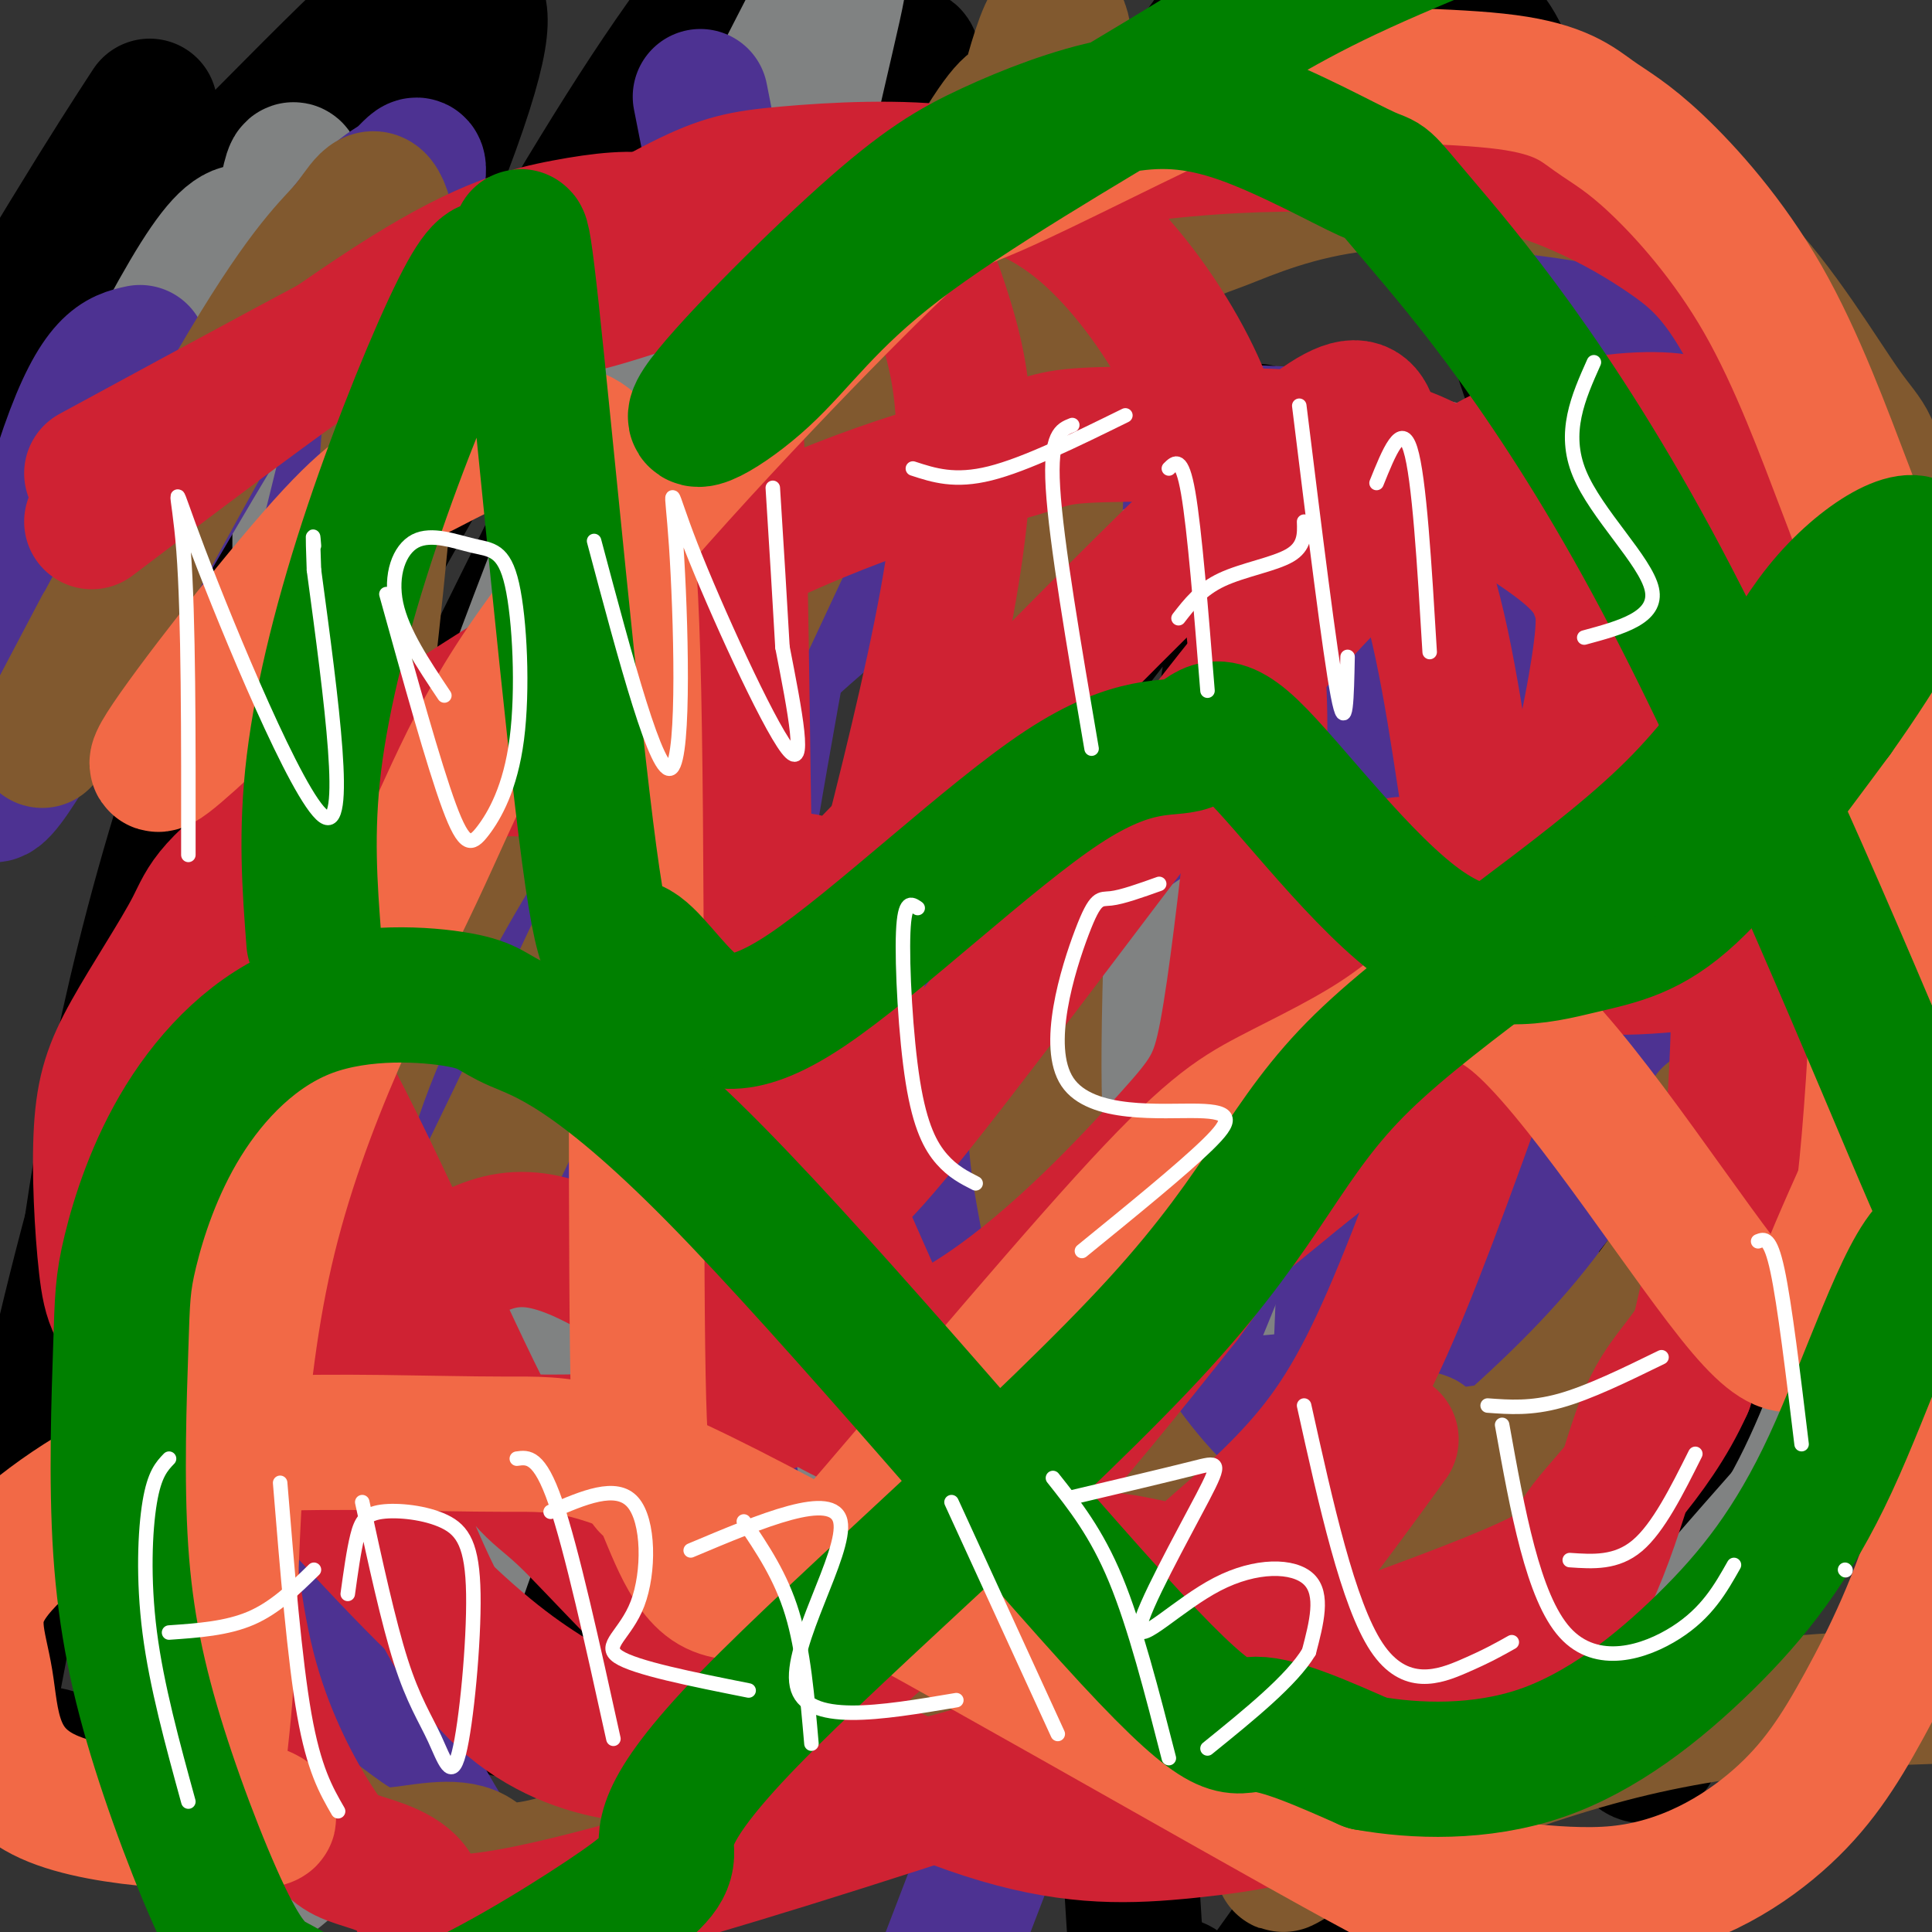 <svg viewBox='0 0 400 400' version='1.1' xmlns='http://www.w3.org/2000/svg' xmlns:xlink='http://www.w3.org/1999/xlink'><rect x="0" y="0" width="400" height="400" fill="#333333" stroke="none"/><g fill='none' stroke='#000000' stroke-width='28' stroke-linecap='round' stroke-linejoin='round'><path d='M31,22c-4.130,6.342 -8.261,12.685 -17,27c-8.739,14.315 -22.087,36.604 -10,28c12.087,-8.604 49.609,-48.099 68,-66c18.391,-17.901 17.649,-14.207 19,-13c1.351,1.207 4.793,-0.073 7,2c2.207,2.073 3.179,7.498 -8,36c-11.179,28.502 -34.507,80.080 -49,124c-14.493,43.920 -20.150,80.182 -23,101c-2.850,20.818 -2.894,26.192 0,27c2.894,0.808 8.724,-2.948 28,-39c19.276,-36.052 51.997,-104.399 70,-140c18.003,-35.601 21.286,-38.458 29,-48c7.714,-9.542 19.857,-25.771 32,-42'/><path d='M177,19c6.549,-7.333 6.922,-4.666 9,-6c2.078,-1.334 5.860,-6.670 -1,14c-6.860,20.670 -24.363,67.344 -36,100c-11.637,32.656 -17.409,51.293 -24,82c-6.591,30.707 -14.002,73.485 -18,101c-3.998,27.515 -4.583,39.769 -3,43c1.583,3.231 5.336,-2.560 9,-4c3.664,-1.440 7.241,1.470 23,-30c15.759,-31.470 43.701,-97.322 61,-134c17.299,-36.678 23.956,-44.182 33,-56c9.044,-11.818 20.476,-27.950 25,-32c4.524,-4.050 2.138,3.983 3,0c0.862,-3.983 4.970,-19.981 1,11c-3.970,30.981 -16.017,108.939 -21,159c-4.983,50.061 -2.900,72.223 -1,85c1.900,12.777 3.617,16.169 8,17c4.383,0.831 11.431,-0.897 18,-3c6.569,-2.103 12.658,-4.580 32,-39c19.342,-34.420 51.936,-100.782 70,-135c18.064,-34.218 21.597,-36.290 24,-41c2.403,-4.710 3.675,-12.056 2,2c-1.675,14.056 -6.297,49.515 -12,71c-5.703,21.485 -12.487,28.996 -18,47c-5.513,18.004 -9.757,46.502 -14,75'/><path d='M347,346c-3.760,16.862 -6.160,21.516 -10,14c-3.840,-7.516 -9.119,-27.204 -11,-90c-1.881,-62.796 -0.364,-168.700 -1,-214c-0.636,-45.300 -3.424,-29.995 -6,-28c-2.576,1.995 -4.938,-9.321 -8,-16c-3.062,-6.679 -6.823,-8.721 -11,-11c-4.177,-2.279 -8.771,-4.796 -15,-4c-6.229,0.796 -14.092,4.904 -18,3c-3.908,-1.904 -3.862,-9.820 -18,10c-14.138,19.820 -42.460,67.375 -55,82c-12.540,14.625 -9.297,-3.678 -24,23c-14.703,26.678 -47.351,98.339 -80,170'/><path d='M93,233c7.575,-38.760 15.150,-77.521 29,-122c13.850,-44.479 33.975,-94.678 38,-113c4.025,-18.322 -8.048,-4.768 -21,14c-12.952,18.768 -26.782,42.751 -46,76c-19.218,33.249 -43.825,75.765 -61,124c-17.175,48.235 -26.920,102.189 -32,129c-5.080,26.811 -5.495,26.479 -2,25c3.495,-1.479 10.901,-4.104 14,-2c3.099,2.104 1.892,8.938 35,-22c33.108,-30.938 100.533,-99.650 132,-126c31.467,-26.350 26.977,-10.340 29,-18c2.023,-7.660 10.560,-38.991 16,-2c5.440,36.991 7.783,142.304 10,188c2.217,45.696 4.308,31.777 7,28c2.692,-3.777 5.985,2.590 9,5c3.015,2.410 5.753,0.864 11,-6c5.247,-6.864 13.004,-19.046 15,-19c1.996,0.046 -1.770,12.320 16,-30c17.770,-42.320 57.077,-139.234 76,-190c18.923,-50.766 17.461,-55.383 16,-60'/><path d='M384,112c0.758,-8.126 -5.347,1.559 -10,8c-4.653,6.441 -7.854,9.638 -10,18c-2.146,8.362 -3.236,21.890 -13,46c-9.764,24.110 -28.203,58.802 -34,70c-5.797,11.198 1.047,-1.097 4,-33c2.953,-31.903 2.013,-83.413 1,-109c-1.013,-25.587 -2.101,-25.250 -4,-30c-1.899,-4.750 -4.609,-14.588 -8,-22c-3.391,-7.412 -7.463,-12.398 -12,-17c-4.537,-4.602 -9.540,-8.819 -15,-12c-5.460,-3.181 -11.377,-5.327 -18,-6c-6.623,-0.673 -13.951,0.128 -19,0c-5.049,-0.128 -7.818,-1.183 -17,5c-9.182,6.183 -24.778,19.604 -36,30c-11.222,10.396 -18.071,17.766 -24,30c-5.929,12.234 -10.940,29.331 -21,47c-10.060,17.669 -25.170,35.911 -33,50c-7.830,14.089 -8.380,24.025 -10,30c-1.620,5.975 -4.310,7.987 -7,10'/></g>
<g fill='none' stroke='#808282' stroke-width='28' stroke-linecap='round' stroke-linejoin='round'><path d='M18,101c7.695,-15.244 15.391,-30.488 21,-40c5.609,-9.512 9.132,-13.294 12,-13c2.868,0.294 5.080,4.662 7,-2c1.920,-6.662 3.546,-24.353 4,8c0.454,32.353 -0.266,114.752 0,148c0.266,33.248 1.516,17.347 2,13c0.484,-4.347 0.202,2.860 4,2c3.798,-0.860 11.675,-9.788 21,-31c9.325,-21.212 20.098,-54.709 35,-90c14.902,-35.291 33.934,-72.378 43,-90c9.066,-17.622 8.166,-15.779 2,11c-6.166,26.779 -17.597,78.495 -24,113c-6.403,34.505 -7.779,51.798 -9,80c-1.221,28.202 -2.289,67.313 -1,86c1.289,18.687 4.933,16.949 9,19c4.067,2.051 8.556,7.892 18,2c9.444,-5.892 23.843,-23.515 31,-31c7.157,-7.485 7.073,-4.831 19,-26c11.927,-21.169 35.865,-66.161 50,-95c14.135,-28.839 18.467,-41.525 18,-27c-0.467,14.525 -5.734,56.263 -11,98'/><path d='M269,236c-2.953,33.506 -4.837,68.272 -4,88c0.837,19.728 4.393,24.419 7,26c2.607,1.581 4.263,0.054 9,-8c4.737,-8.054 12.553,-22.634 20,-49c7.447,-26.366 14.525,-64.518 18,-87c3.475,-22.482 3.345,-29.294 3,-44c-0.345,-14.706 -0.907,-37.306 -3,-48c-2.093,-10.694 -5.718,-9.484 -9,-11c-3.282,-1.516 -6.222,-5.760 -17,-7c-10.778,-1.240 -29.395,0.523 -40,3c-10.605,2.477 -13.199,5.668 -19,11c-5.801,5.332 -14.811,12.807 -23,26c-8.189,13.193 -15.559,32.106 -29,51c-13.441,18.894 -32.955,37.770 -48,59c-15.045,21.230 -25.621,44.813 -33,64c-7.379,19.187 -11.562,33.977 -15,42c-3.438,8.023 -6.130,9.280 -13,18c-6.870,8.720 -17.917,24.903 -23,19c-5.083,-5.903 -4.202,-33.894 0,-57c4.202,-23.106 11.725,-41.328 21,-58c9.275,-16.672 20.302,-31.793 27,-40c6.698,-8.207 9.066,-9.501 15,-13c5.934,-3.499 15.432,-9.205 25,-10c9.568,-0.795 19.204,3.321 22,1c2.796,-2.321 -1.249,-11.080 23,16c24.249,27.080 76.793,89.999 101,115c24.207,25.001 20.076,12.083 25,7c4.924,-5.083 18.903,-2.330 26,-2c7.097,0.330 7.314,-1.763 12,-8c4.686,-6.237 13.843,-16.619 23,-27'/><path d='M370,313c6.937,-12.032 12.779,-28.613 16,-39c3.221,-10.387 3.820,-14.580 5,-25c1.180,-10.420 2.941,-27.067 4,-42c1.059,-14.933 1.417,-28.154 -4,-49c-5.417,-20.846 -16.607,-49.319 -26,-68c-9.393,-18.681 -16.988,-27.570 -22,-33c-5.012,-5.430 -7.442,-7.402 -12,-10c-4.558,-2.598 -11.244,-5.823 -15,-8c-3.756,-2.177 -4.583,-3.306 -16,-3c-11.417,0.306 -33.426,2.046 -42,2c-8.574,-0.046 -3.715,-1.877 -19,9c-15.285,10.877 -50.716,34.462 -67,46c-16.284,11.538 -13.423,11.030 -15,17c-1.577,5.970 -7.594,18.420 -14,27c-6.406,8.580 -13.203,13.290 -20,18'/></g>
<g fill='none' stroke='#4d3292' stroke-width='28' stroke-linecap='round' stroke-linejoin='round'><path d='M29,73c-4.334,0.951 -8.668,1.903 -15,20c-6.332,18.097 -14.661,53.340 -16,66c-1.339,12.660 4.314,2.736 18,-21c13.686,-23.736 35.406,-61.285 48,-80c12.594,-18.715 16.061,-18.595 19,-21c2.939,-2.405 5.350,-7.336 2,7c-3.350,14.336 -12.460,47.940 -20,80c-7.540,32.060 -13.509,62.576 -17,96c-3.491,33.424 -4.503,69.757 -4,85c0.503,15.243 2.523,9.394 3,9c0.477,-0.394 -0.588,4.665 4,0c4.588,-4.665 14.828,-19.053 21,-26c6.172,-6.947 8.277,-6.453 29,-59c20.723,-52.547 60.064,-158.136 69,-166c8.936,-7.864 -12.533,81.995 -20,142c-7.467,60.005 -0.934,90.155 2,105c2.934,14.845 2.267,14.384 4,17c1.733,2.616 5.867,8.308 10,14'/><path d='M166,341c4.343,2.787 10.200,2.754 20,-7c9.800,-9.754 23.542,-29.229 35,-48c11.458,-18.771 20.630,-36.837 35,-72c14.370,-35.163 33.937,-87.423 40,-106c6.063,-18.577 -1.379,-3.470 -7,33c-5.621,36.470 -9.420,94.303 -11,131c-1.580,36.697 -0.940,52.257 0,59c0.940,6.743 2.180,4.669 3,7c0.820,2.331 1.220,9.067 7,0c5.780,-9.067 16.941,-33.936 24,-59c7.059,-25.064 10.015,-50.322 12,-74c1.985,-23.678 3.000,-45.777 3,-59c0.000,-13.223 -1.014,-17.569 -2,-21c-0.986,-3.431 -1.946,-5.947 -8,-12c-6.054,-6.053 -17.204,-15.643 -32,-20c-14.796,-4.357 -33.239,-3.482 -43,-3c-9.761,0.482 -10.839,0.571 -20,5c-9.161,4.429 -26.403,13.199 -43,26c-16.597,12.801 -32.547,29.634 -41,37c-8.453,7.366 -9.407,5.264 -16,18c-6.593,12.736 -18.825,40.311 -27,56c-8.175,15.689 -12.294,19.494 -17,24c-4.706,4.506 -9.998,9.713 -2,8c7.998,-1.713 29.285,-10.347 64,-31c34.715,-20.653 82.857,-53.327 131,-86'/><path d='M271,147c29.447,-19.136 37.563,-23.977 41,-24c3.437,-0.023 2.195,4.772 0,7c-2.195,2.228 -5.342,1.890 -14,23c-8.658,21.110 -22.825,63.667 -28,76c-5.175,12.333 -1.358,-5.558 -16,29c-14.642,34.558 -47.745,121.564 -61,156c-13.255,34.436 -6.663,16.300 -8,12c-1.337,-4.300 -10.602,5.236 -17,9c-6.398,3.764 -9.930,1.758 -18,-3c-8.070,-4.758 -20.677,-12.266 -28,-17c-7.323,-4.734 -9.360,-6.695 -15,-14c-5.640,-7.305 -14.883,-19.956 -23,-36c-8.117,-16.044 -15.107,-35.481 -19,-45c-3.893,-9.519 -4.690,-9.120 -6,-28c-1.310,-18.880 -3.133,-57.038 -3,-75c0.133,-17.962 2.222,-15.728 6,-22c3.778,-6.272 9.247,-21.051 15,-30c5.753,-8.949 11.791,-12.068 19,-13c7.209,-0.932 15.588,0.323 19,0c3.412,-0.323 1.855,-2.224 10,5c8.145,7.224 25.991,23.573 38,39c12.009,15.427 18.181,29.930 26,43c7.819,13.070 17.285,24.706 27,33c9.715,8.294 19.678,13.246 25,16c5.322,2.754 6.003,3.310 13,3c6.997,-0.310 20.308,-1.485 27,-3c6.692,-1.515 6.763,-3.369 13,-10c6.237,-6.631 18.639,-18.037 28,-30c9.361,-11.963 15.680,-24.481 22,-37'/><path d='M344,211c6.722,-14.649 12.527,-32.771 15,-51c2.473,-18.229 1.615,-36.566 0,-49c-1.615,-12.434 -3.988,-18.965 -12,-31c-8.012,-12.035 -21.664,-29.575 -31,-39c-9.336,-9.425 -14.357,-10.735 -24,-14c-9.643,-3.265 -23.907,-8.485 -47,-3c-23.093,5.485 -55.015,21.677 -71,28c-15.985,6.323 -16.035,2.779 -17,2c-0.965,-0.779 -2.847,1.206 -5,-4c-2.153,-5.206 -4.576,-17.603 -7,-30'/></g>
<g fill='none' stroke='#81592f' stroke-width='28' stroke-linecap='round' stroke-linejoin='round'><path d='M21,130c-8.166,15.499 -16.331,30.998 -10,19c6.331,-11.998 27.160,-51.494 40,-73c12.840,-21.506 17.691,-25.023 21,-29c3.309,-3.977 5.075,-8.415 7,-4c1.925,4.415 4.010,17.683 1,55c-3.010,37.317 -11.115,98.683 -15,133c-3.885,34.317 -3.550,41.587 0,43c3.550,1.413 10.316,-3.029 13,0c2.684,3.029 1.288,13.530 24,-33c22.712,-46.530 69.532,-150.091 91,-192c21.468,-41.909 17.583,-22.168 19,-27c1.417,-4.832 8.134,-34.239 9,-5c0.866,29.239 -4.121,117.125 -6,165c-1.879,47.875 -0.650,55.740 1,65c1.650,9.260 3.721,19.915 5,27c1.279,7.085 1.768,10.600 7,19c5.232,8.400 15.209,21.686 25,27c9.791,5.314 19.395,2.657 29,0'/><path d='M282,320c10.553,-3.827 22.434,-13.395 34,-24c11.566,-10.605 22.817,-22.248 33,-38c10.183,-15.752 19.298,-35.613 26,-51c6.702,-15.387 10.990,-26.299 13,-45c2.010,-18.701 1.743,-45.190 1,-58c-0.743,-12.810 -1.963,-11.940 -7,-19c-5.037,-7.060 -13.891,-22.051 -23,-31c-9.109,-8.949 -18.473,-11.857 -32,-14c-13.527,-2.143 -31.218,-3.520 -45,-2c-13.782,1.520 -23.654,5.937 -29,8c-5.346,2.063 -6.165,1.774 -25,12c-18.835,10.226 -55.687,30.969 -85,60c-29.313,29.031 -51.087,66.352 -62,90c-10.913,23.648 -10.965,33.623 -13,39c-2.035,5.377 -6.052,6.157 -11,16c-4.948,9.843 -10.827,28.749 -13,47c-2.173,18.251 -0.640,35.846 0,44c0.640,8.154 0.387,6.868 5,10c4.613,3.132 14.092,10.684 20,15c5.908,4.316 8.245,5.396 13,5c4.755,-0.396 11.927,-2.268 16,0c4.073,2.268 5.046,8.676 40,-7c34.954,-15.676 103.888,-53.437 134,-69c30.112,-15.563 21.403,-8.930 23,-7c1.597,1.930 13.500,-0.844 19,-1c5.500,-0.156 4.596,2.304 1,11c-3.596,8.696 -9.885,23.627 -17,36c-7.115,12.373 -15.058,22.186 -23,32'/><path d='M275,379c-7.514,7.271 -14.797,9.449 -4,4c10.797,-5.449 39.676,-18.526 67,-25c27.324,-6.474 53.095,-6.345 67,-7c13.905,-0.655 15.944,-2.093 17,-5c1.056,-2.907 1.131,-7.283 -1,-15c-2.131,-7.717 -6.466,-18.776 -18,-36c-11.534,-17.224 -30.267,-40.612 -49,-64'/></g>
<g fill='none' stroke='#cf2233' stroke-width='28' stroke-linecap='round' stroke-linejoin='round'><path d='M19,98c27.740,-15.057 55.479,-30.114 71,-38c15.521,-7.886 18.823,-8.599 30,-11c11.177,-2.401 30.230,-6.488 42,-8c11.770,-1.512 16.258,-0.450 19,0c2.742,0.450 3.740,0.288 6,4c2.260,3.712 5.783,11.298 9,22c3.217,10.702 6.128,24.519 0,58c-6.128,33.481 -21.296,86.625 -27,109c-5.704,22.375 -1.943,13.982 0,11c1.943,-2.982 2.070,-0.552 3,1c0.930,1.552 2.664,2.227 18,-17c15.336,-19.227 44.274,-58.356 62,-81c17.726,-22.644 24.241,-28.802 33,-36c8.759,-7.198 19.762,-15.435 31,-20c11.238,-4.565 22.710,-5.458 29,-5c6.290,0.458 7.397,2.267 9,12c1.603,9.733 3.701,27.390 5,52c1.299,24.610 1.800,56.174 0,80c-1.800,23.826 -5.900,39.913 -10,56'/><path d='M349,287c-6.866,15.342 -19.032,25.696 -22,31c-2.968,5.304 3.260,5.558 -36,20c-39.260,14.442 -124.009,43.070 -165,54c-40.991,10.930 -38.223,4.160 -40,0c-1.777,-4.160 -8.097,-5.709 -12,-7c-3.903,-1.291 -5.388,-2.323 -9,-8c-3.612,-5.677 -9.353,-15.999 -13,-29c-3.647,-13.001 -5.202,-28.681 -6,-45c-0.798,-16.319 -0.840,-33.275 2,-50c2.840,-16.725 8.563,-33.218 13,-44c4.437,-10.782 7.589,-15.854 10,-20c2.411,-4.146 4.080,-7.367 8,-13c3.920,-5.633 10.090,-13.679 19,-16c8.910,-2.321 20.561,1.083 26,-1c5.439,-2.083 4.668,-9.652 18,20c13.332,29.652 40.768,96.525 56,126c15.232,29.475 18.261,21.552 24,19c5.739,-2.552 14.187,0.266 19,1c4.813,0.734 5.991,-0.618 11,-5c5.009,-4.382 13.849,-11.795 21,-21c7.151,-9.205 12.615,-20.201 20,-39c7.385,-18.799 16.693,-45.399 26,-72'/><path d='M319,188c6.699,-21.658 10.447,-39.803 12,-50c1.553,-10.197 0.913,-12.447 0,-15c-0.913,-2.553 -2.097,-5.410 -8,-10c-5.903,-4.590 -16.523,-10.913 -24,-15c-7.477,-4.087 -11.811,-5.936 -25,-7c-13.189,-1.064 -35.232,-1.341 -46,-1c-10.768,0.341 -10.259,1.302 -20,4c-9.741,2.698 -29.732,7.133 -59,22c-29.268,14.867 -67.813,40.167 -87,54c-19.187,13.833 -19.017,16.198 -22,22c-2.983,5.802 -9.120,15.040 -13,22c-3.880,6.960 -5.505,11.643 -6,20c-0.495,8.357 0.139,20.388 1,28c0.861,7.612 1.947,10.805 9,16c7.053,5.195 20.071,12.393 29,16c8.929,3.607 13.769,3.623 26,4c12.231,0.377 31.852,1.117 45,0c13.148,-1.117 19.824,-4.089 31,-8c11.176,-3.911 26.851,-8.760 42,-19c15.149,-10.240 29.771,-25.872 38,-35c8.229,-9.128 10.065,-11.751 12,-22c1.935,-10.249 3.967,-28.125 6,-46'/><path d='M260,168c1.149,-13.272 1.023,-23.453 0,-34c-1.023,-10.547 -2.943,-21.462 -5,-31c-2.057,-9.538 -4.251,-17.701 -9,-27c-4.749,-9.299 -12.052,-19.734 -20,-27c-7.948,-7.266 -16.540,-11.363 -28,-13c-11.460,-1.637 -25.788,-0.815 -35,0c-9.212,0.815 -13.310,1.622 -22,6c-8.690,4.378 -21.973,12.327 -26,16c-4.027,3.673 1.201,3.069 2,4c0.799,0.931 -2.833,3.396 14,-2c16.833,-5.396 54.131,-18.654 86,-25c31.869,-6.346 58.311,-5.778 76,-4c17.689,1.778 26.626,4.768 34,8c7.374,3.232 13.184,6.707 18,10c4.816,3.293 8.639,6.406 13,13c4.361,6.594 9.260,16.670 11,26c1.740,9.330 0.322,17.913 0,25c-0.322,7.087 0.452,12.677 -7,27c-7.452,14.323 -23.129,37.378 -40,56c-16.871,18.622 -34.935,32.811 -53,47'/><path d='M269,243c-20.891,17.317 -46.619,37.108 -59,45c-12.381,7.892 -11.415,3.883 -13,5c-1.585,1.117 -5.722,7.358 -20,1c-14.278,-6.358 -38.698,-25.317 -54,-33c-15.302,-7.683 -21.487,-4.091 -32,2c-10.513,6.091 -25.352,14.681 -35,17c-9.648,2.319 -14.103,-1.634 -7,7c7.103,8.634 25.763,29.853 39,43c13.237,13.147 21.050,18.221 29,23c7.950,4.779 16.038,9.262 24,12c7.962,2.738 15.799,3.731 23,5c7.201,1.269 13.765,2.814 27,0c13.235,-2.814 33.140,-9.988 47,-18c13.860,-8.012 21.674,-16.860 29,-26c7.326,-9.140 14.163,-18.570 21,-28'/><path d='M19,108c24.242,-18.351 48.485,-36.702 65,-47c16.515,-10.298 25.303,-12.544 33,-14c7.697,-1.456 14.302,-2.124 18,-1c3.698,1.124 4.488,4.039 7,2c2.512,-2.039 6.745,-9.032 9,16c2.255,25.032 2.533,82.088 3,107c0.467,24.912 1.124,17.678 5,14c3.876,-3.678 10.971,-3.800 10,1c-0.971,4.800 -10.008,14.523 8,-4c18.008,-18.523 63.060,-65.290 85,-85c21.940,-19.710 20.768,-12.363 23,-4c2.232,8.363 7.869,17.741 12,34c4.131,16.259 6.757,39.399 9,51c2.243,11.601 4.104,11.662 7,14c2.896,2.338 6.827,6.954 17,8c10.173,1.046 26.586,-1.477 43,-4'/><path d='M373,196c7.191,0.436 3.669,3.525 -1,18c-4.669,14.475 -10.485,40.337 -16,54c-5.515,13.663 -10.727,15.128 -15,25c-4.273,9.872 -7.605,28.150 -17,43c-9.395,14.850 -24.851,26.270 -39,33c-14.149,6.730 -26.991,8.769 -39,10c-12.009,1.231 -23.184,1.654 -39,-3c-15.816,-4.654 -36.272,-14.385 -53,-27c-16.728,-12.615 -29.729,-28.115 -37,-35c-7.271,-6.885 -8.811,-5.155 -19,-26c-10.189,-20.845 -29.025,-64.264 -36,-72c-6.975,-7.736 -2.088,20.212 3,42c5.088,21.788 10.378,37.415 16,52c5.622,14.585 11.578,28.129 19,37c7.422,8.871 16.312,13.068 24,15c7.688,1.932 14.174,1.600 21,0c6.826,-1.600 13.992,-4.469 25,-13c11.008,-8.531 25.860,-22.723 39,-37c13.140,-14.277 24.570,-28.638 36,-43'/><path d='M245,269c11.067,-14.956 20.733,-30.844 28,-46c7.267,-15.156 12.133,-29.578 17,-44'/></g>
<g fill='none' stroke='#f26946' stroke-width='28' stroke-linecap='round' stroke-linejoin='round'><path d='M45,148c-7.921,7.322 -15.843,14.645 -11,7c4.843,-7.645 22.449,-30.257 33,-42c10.551,-11.743 14.047,-12.616 19,-15c4.953,-2.384 11.363,-6.277 18,-8c6.637,-1.723 13.500,-1.274 17,1c3.500,2.274 3.638,6.375 5,8c1.362,1.625 3.950,0.774 5,37c1.050,36.226 0.562,109.531 1,143c0.438,33.469 1.803,27.104 4,30c2.197,2.896 5.227,15.053 11,19c5.773,3.947 14.288,-0.317 17,0c2.712,0.317 -0.381,5.216 12,-9c12.381,-14.216 40.236,-47.545 57,-66c16.764,-18.455 22.436,-22.034 30,-26c7.564,-3.966 17.018,-8.320 25,-14c7.982,-5.680 14.490,-12.688 28,0c13.510,12.688 34.022,45.070 45,58c10.978,12.930 12.422,6.409 15,-1c2.578,-7.409 6.289,-15.704 10,-24'/><path d='M386,246c2.745,-23.866 4.608,-71.531 4,-99c-0.608,-27.469 -3.689,-34.740 -8,-46c-4.311,-11.260 -9.854,-26.507 -17,-39c-7.146,-12.493 -15.894,-22.232 -22,-28c-6.106,-5.768 -9.570,-7.563 -13,-10c-3.430,-2.437 -6.827,-5.514 -18,-7c-11.173,-1.486 -30.121,-1.380 -40,-2c-9.879,-0.620 -10.688,-1.965 -22,3c-11.312,4.965 -33.126,16.239 -44,21c-10.874,4.761 -10.808,3.009 -26,18c-15.192,14.991 -45.643,46.725 -63,69c-17.357,22.275 -21.621,35.090 -31,55c-9.379,19.910 -23.872,46.916 -31,78c-7.128,31.084 -6.889,66.248 -8,86c-1.111,19.752 -3.571,24.094 0,27c3.571,2.906 13.174,4.377 6,5c-7.174,0.623 -31.124,0.399 -43,-5c-11.876,-5.399 -11.678,-15.973 -13,-24c-1.322,-8.027 -4.164,-13.507 1,-21c5.164,-7.493 18.332,-16.998 29,-22c10.668,-5.002 18.834,-5.501 27,-6'/><path d='M54,299c14.240,-0.860 36.339,-0.009 50,0c13.661,0.009 18.885,-0.825 53,17c34.115,17.825 97.120,54.310 124,69c26.880,14.690 17.633,7.585 21,6c3.367,-1.585 19.347,2.352 33,1c13.653,-1.352 24.979,-7.991 33,-15c8.021,-7.009 12.736,-14.387 18,-24c5.264,-9.613 11.075,-21.461 16,-38c4.925,-16.539 8.962,-37.770 13,-59'/></g>
<g fill='none' stroke='#008000' stroke-width='28' stroke-linecap='round' stroke-linejoin='round'><path d='M65,195c-0.869,-11.377 -1.738,-22.754 0,-37c1.738,-14.246 6.085,-31.361 12,-49c5.915,-17.639 13.400,-35.803 18,-45c4.600,-9.197 6.314,-9.429 8,-8c1.686,1.429 3.342,4.518 4,0c0.658,-4.518 0.318,-16.643 3,8c2.682,24.643 8.388,86.052 12,113c3.612,26.948 5.131,19.433 8,19c2.869,-0.433 7.089,6.216 12,11c4.911,4.784 10.513,7.704 25,-2c14.487,-9.704 37.861,-32.031 53,-42c15.139,-9.969 22.045,-7.581 26,-9c3.955,-1.419 4.960,-6.645 13,1c8.040,7.645 23.114,28.163 36,37c12.886,8.837 23.585,5.995 32,4c8.415,-1.995 14.547,-3.141 23,-11c8.453,-7.859 19.226,-22.429 30,-37'/><path d='M380,148c9.723,-13.637 19.030,-29.228 18,-34c-1.030,-4.772 -12.397,1.275 -21,12c-8.603,10.725 -14.443,26.129 -32,43c-17.557,16.871 -46.831,35.208 -63,51c-16.169,15.792 -19.234,29.040 -42,54c-22.766,24.960 -65.232,61.631 -85,82c-19.768,20.369 -16.837,24.437 -17,28c-0.163,3.563 -3.420,6.621 -13,13c-9.580,6.379 -25.484,16.077 -36,20c-10.516,3.923 -15.646,2.069 -20,0c-4.354,-2.069 -7.934,-4.353 -11,-6c-3.066,-1.647 -5.619,-2.658 -10,-11c-4.381,-8.342 -10.590,-24.016 -15,-38c-4.410,-13.984 -7.019,-26.277 -8,-41c-0.981,-14.723 -0.333,-31.874 0,-42c0.333,-10.126 0.351,-13.227 2,-20c1.649,-6.773 4.928,-17.220 11,-27c6.072,-9.780 14.936,-18.894 26,-23c11.064,-4.106 24.329,-3.205 31,-2c6.671,1.205 6.749,2.715 12,5c5.251,2.285 15.676,5.344 41,31c25.324,25.656 65.549,73.907 86,96c20.451,22.093 21.129,18.026 26,18c4.871,-0.026 13.936,3.987 23,8'/><path d='M283,365c9.993,1.791 23.477,2.269 36,-2c12.523,-4.269 24.087,-13.287 34,-23c9.913,-9.713 18.176,-20.123 26,-37c7.824,-16.877 15.210,-40.220 21,-45c5.790,-4.780 9.985,9.003 0,-14c-9.985,-23.003 -34.151,-82.794 -56,-124c-21.849,-41.206 -41.381,-63.829 -50,-74c-8.619,-10.171 -6.324,-7.892 -11,-10c-4.676,-2.108 -16.324,-8.605 -26,-12c-9.676,-3.395 -17.380,-3.690 -26,-2c-8.620,1.690 -18.156,5.363 -26,9c-7.844,3.637 -13.998,7.237 -26,18c-12.002,10.763 -29.854,28.690 -34,35c-4.146,6.310 5.414,1.003 13,-6c7.586,-7.003 13.198,-15.702 28,-27c14.802,-11.298 38.793,-25.196 55,-35c16.207,-9.804 24.631,-15.516 41,-23c16.369,-7.484 40.685,-16.742 65,-26'/><path d='M347,-33c17.167,-6.333 27.583,-9.167 38,-12'/></g>
<g fill='none' stroke='#ffffff' stroke-width='3' stroke-linecap='round' stroke-linejoin='round'><path d='M39,177c0.024,-24.685 0.048,-49.369 -1,-63c-1.048,-13.631 -3.167,-16.208 3,0c6.167,16.208 20.619,51.202 26,55c5.381,3.798 1.690,-23.601 -2,-51'/><path d='M65,118c-0.333,-9.333 -0.167,-7.167 0,-5'/><path d='M80,123c4.911,17.699 9.822,35.397 13,44c3.178,8.603 4.624,8.110 7,5c2.376,-3.110 5.683,-8.838 7,-19c1.317,-10.162 0.643,-24.759 -1,-32c-1.643,-7.241 -4.255,-7.126 -8,-8c-3.745,-0.874 -8.624,-2.735 -12,-1c-3.376,1.735 -5.250,7.067 -4,13c1.250,5.933 5.625,12.466 10,19'/><path d='M123,112c6.579,24.705 13.158,49.410 16,47c2.842,-2.410 1.947,-31.935 1,-46c-0.947,-14.065 -1.947,-12.671 3,0c4.947,12.671 15.842,36.620 20,42c4.158,5.380 1.579,-7.810 -1,-21'/><path d='M162,134c-0.500,-9.000 -1.250,-21.000 -2,-33'/><path d='M189,97c4.333,1.417 8.667,2.833 16,1c7.333,-1.833 17.667,-6.917 28,-12'/><path d='M222,88c-2.333,0.917 -4.667,1.833 -4,13c0.667,11.167 4.333,32.583 8,54'/><path d='M242,97c1.333,-1.333 2.667,-2.667 4,5c1.333,7.667 2.667,24.333 4,41'/><path d='M244,128c2.311,-2.978 4.622,-5.956 9,-8c4.378,-2.044 10.822,-3.156 14,-5c3.178,-1.844 3.089,-4.422 3,-7'/><path d='M269,84c3.167,25.667 6.333,51.333 8,60c1.667,8.667 1.833,0.333 2,-8'/><path d='M285,100c2.583,-6.417 5.167,-12.833 7,-7c1.833,5.833 2.917,23.917 4,42'/><path d='M330,75c-3.244,7.267 -6.489,14.533 -3,23c3.489,8.467 13.711,18.133 15,24c1.289,5.867 -6.356,7.933 -14,10'/><path d='M190,188c-1.357,-0.946 -2.714,-1.893 -3,5c-0.286,6.893 0.500,21.625 2,31c1.500,9.375 3.714,13.393 6,16c2.286,2.607 4.643,3.804 7,5'/><path d='M240,183c-3.842,1.373 -7.684,2.745 -10,3c-2.316,0.255 -3.107,-0.609 -6,7c-2.893,7.609 -7.889,23.689 -3,31c4.889,7.311 19.662,5.853 27,6c7.338,0.147 7.239,1.899 2,7c-5.239,5.101 -15.620,13.550 -26,22'/><path d='M35,302c-1.511,1.578 -3.022,3.156 -4,9c-0.978,5.844 -1.422,15.956 0,27c1.422,11.044 4.711,23.022 8,35'/><path d='M35,338c6.000,-0.417 12.000,-0.833 17,-3c5.000,-2.167 9.000,-6.083 13,-10'/><path d='M58,307c1.500,18.333 3.000,36.667 5,48c2.000,11.333 4.500,15.667 7,20'/><path d='M75,311c2.710,12.464 5.419,24.927 8,33c2.581,8.073 5.033,11.754 7,16c1.967,4.246 3.449,9.056 5,3c1.551,-6.056 3.170,-22.979 3,-33c-0.170,-10.021 -2.128,-13.140 -6,-15c-3.872,-1.860 -9.658,-2.462 -13,-2c-3.342,0.462 -4.241,1.989 -5,5c-0.759,3.011 -1.380,7.505 -2,12'/><path d='M107,302c2.333,-0.333 4.667,-0.667 8,9c3.333,9.667 7.667,29.333 12,49'/><path d='M114,313c6.792,-2.935 13.583,-5.869 17,-2c3.417,3.869 3.458,14.542 1,21c-2.458,6.458 -7.417,8.702 -4,11c3.417,2.298 15.208,4.649 27,7'/><path d='M154,315c3.833,5.667 7.667,11.333 10,19c2.333,7.667 3.167,17.333 4,27'/><path d='M143,321c14.822,-6.244 29.644,-12.489 31,-6c1.356,6.489 -10.756,25.711 -9,34c1.756,8.289 17.378,5.644 33,3'/><path d='M197,311c0.000,0.000 22.000,48.000 22,48'/><path d='M218,306c4.500,5.667 9.000,11.333 13,21c4.000,9.667 7.500,23.333 11,37'/><path d='M222,310c9.856,-2.332 19.712,-4.663 25,-6c5.288,-1.337 6.008,-1.679 2,6c-4.008,7.679 -12.744,23.378 -13,27c-0.256,3.622 7.970,-4.832 16,-9c8.030,-4.168 15.866,-4.048 19,-1c3.134,3.048 1.567,9.024 0,15'/><path d='M271,342c-3.500,5.833 -12.250,12.917 -21,20'/><path d='M270,291c4.556,20.556 9.111,41.111 15,50c5.889,8.889 13.111,6.111 18,4c4.889,-2.111 7.444,-3.556 10,-5'/><path d='M311,295c3.200,17.844 6.400,35.689 13,43c6.600,7.311 16.600,4.089 23,0c6.400,-4.089 9.200,-9.044 12,-14'/><path d='M325,323c4.833,0.333 9.667,0.667 14,-3c4.333,-3.667 8.167,-11.333 12,-19'/><path d='M308,291c4.500,0.333 9.000,0.667 15,-1c6.000,-1.667 13.500,-5.333 21,-9'/><path d='M364,257c1.250,-0.500 2.500,-1.000 4,6c1.500,7.000 3.250,21.500 5,36'/><path d='M382,325c0.000,0.000 0.100,0.100 0.1,0.1'/></g>
</svg>